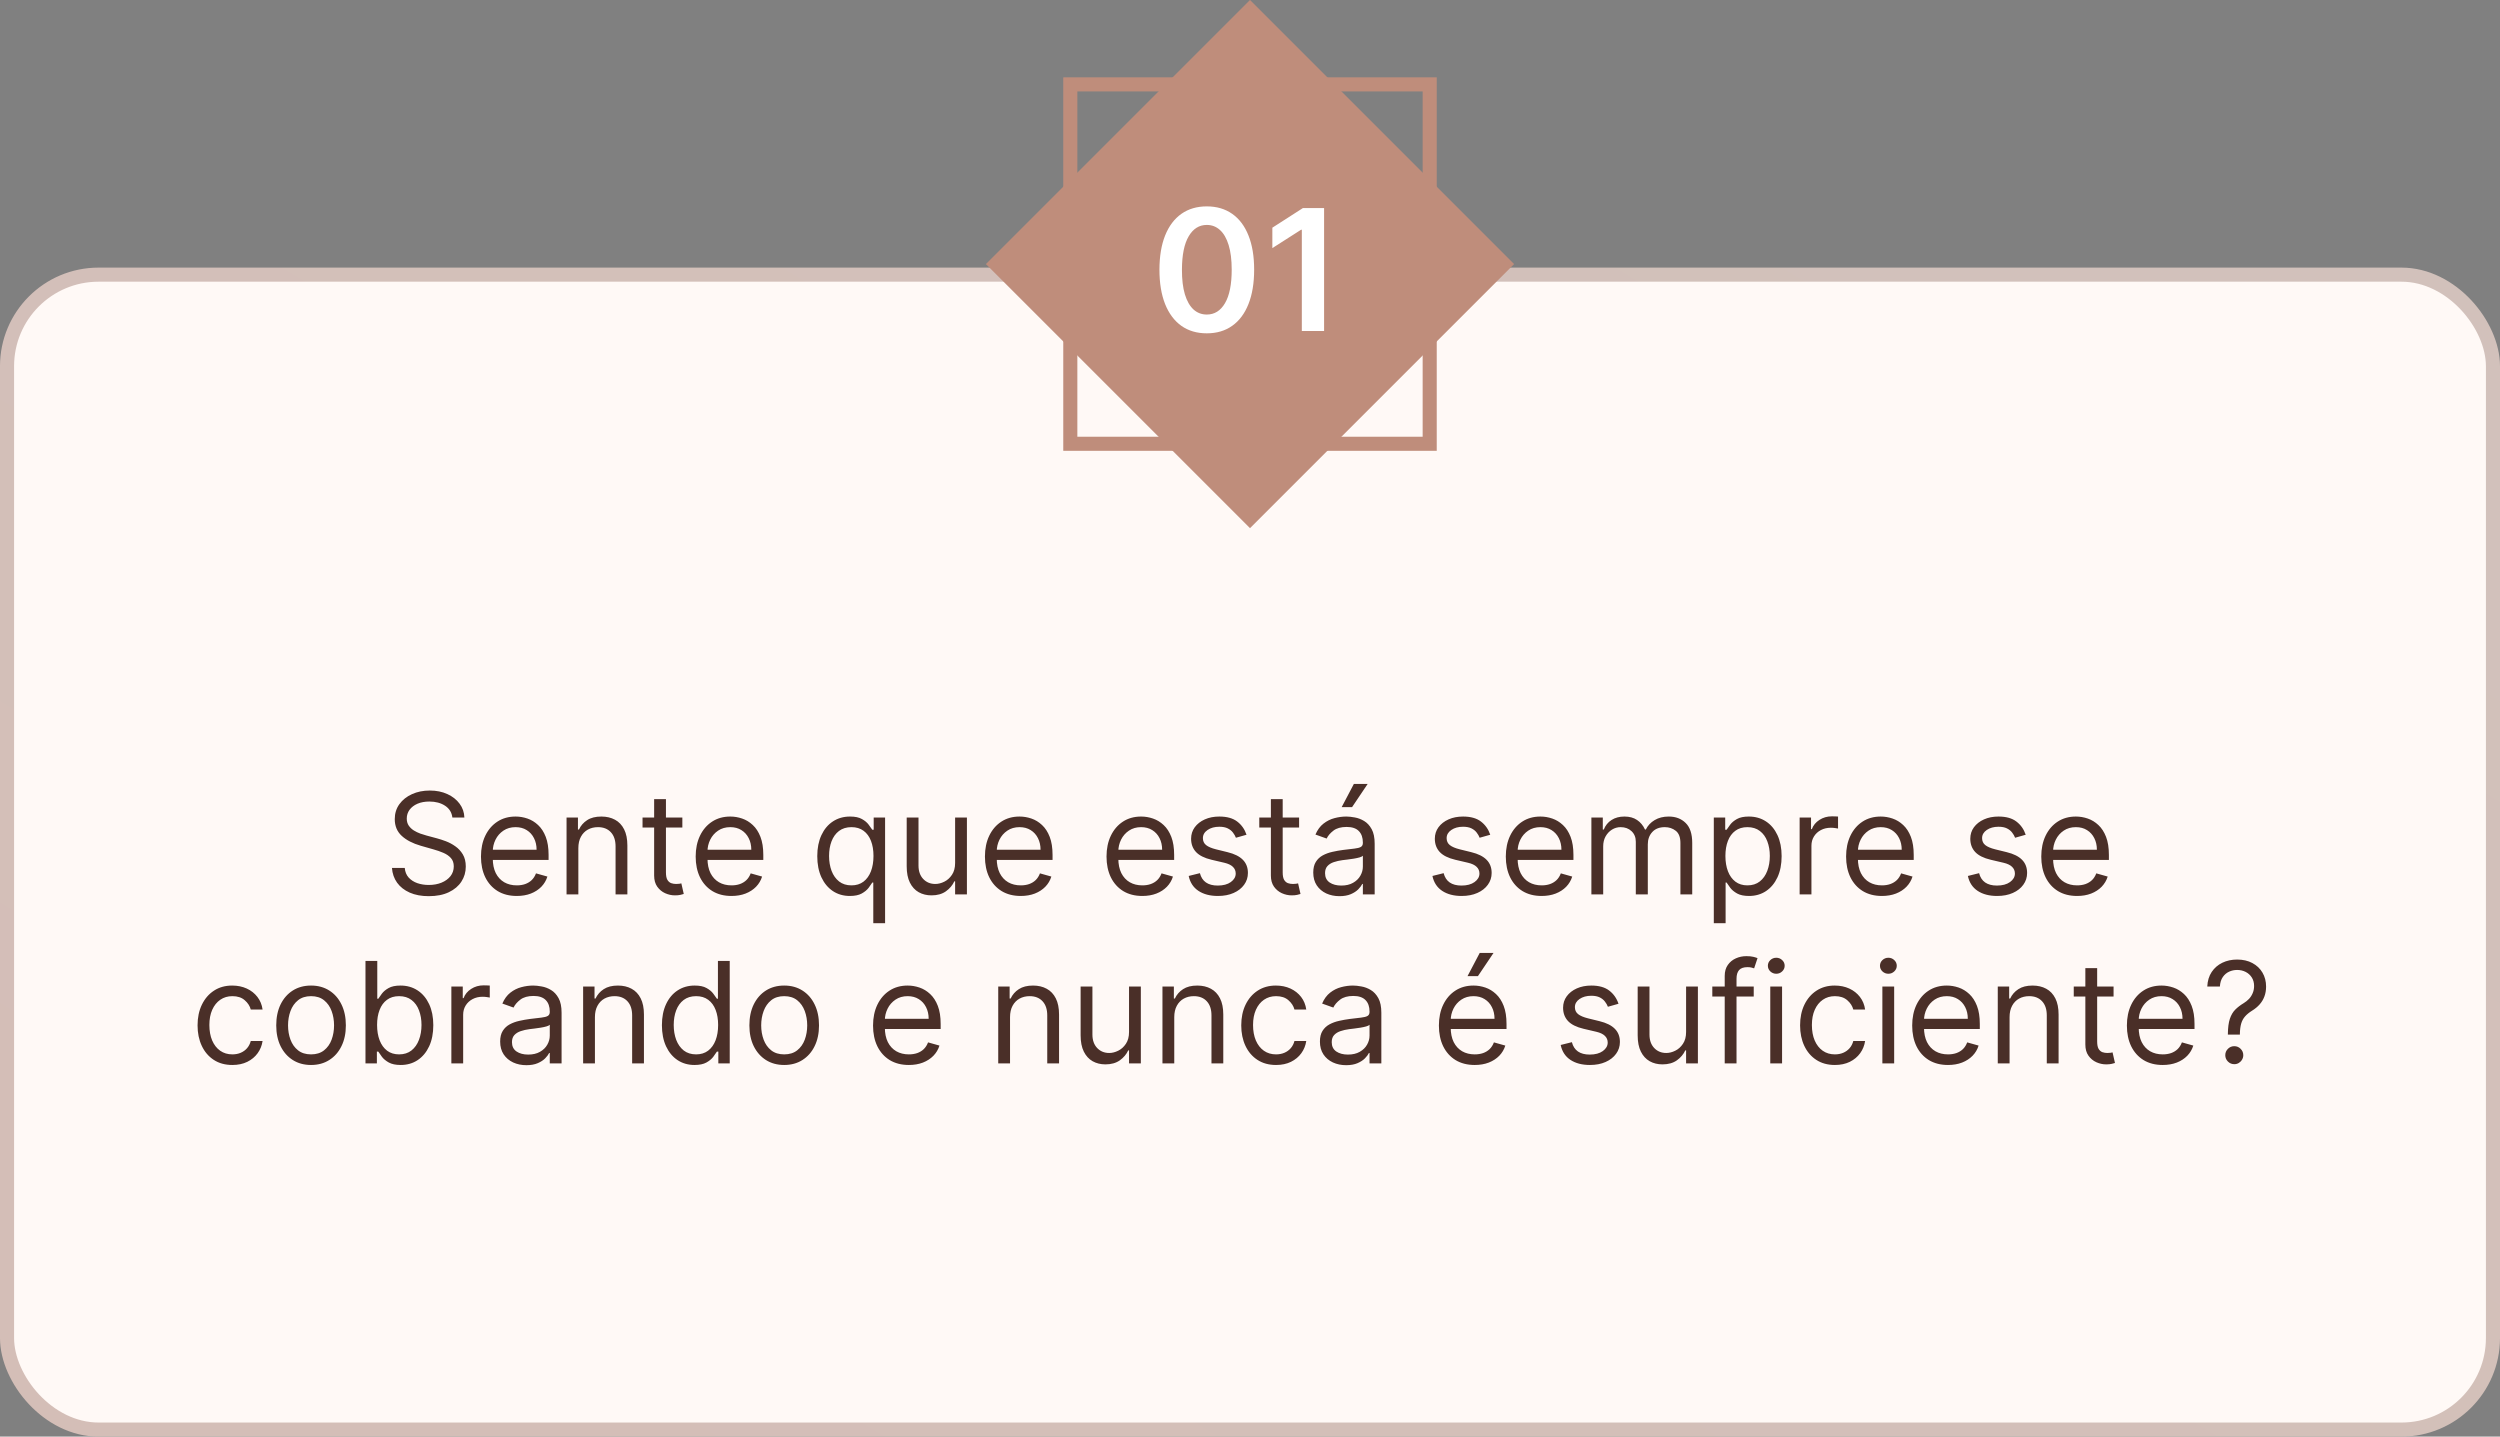 <svg xmlns="http://www.w3.org/2000/svg" width="355" height="204" viewBox="0 0 355 204" fill="none"><rect x="0" y="0" width="355" height="204" fill="#808080" stroke="none"/><g id="Item"><g id="Frame 7"><rect x="1" y="39" width="353" height="164" rx="13" fill="#FFF9F6"></rect><rect x="1" y="39" width="353" height="164" rx="13" stroke="url(#paint0_linear_9_113)" stroke-width="2"></rect><path id="Sente que est&#xC3;&#xA1; sempre se cobrando e nunca &#xC3;&#xA9; suficiente?" d="M64.237 116.091C64.152 115.371 63.806 114.812 63.2 114.415C62.594 114.017 61.851 113.818 60.97 113.818C60.326 113.818 59.763 113.922 59.28 114.131C58.802 114.339 58.428 114.625 58.158 114.99C57.893 115.355 57.76 115.769 57.76 116.233C57.76 116.621 57.852 116.955 58.037 117.234C58.227 117.509 58.468 117.739 58.761 117.923C59.055 118.103 59.363 118.252 59.685 118.371C60.007 118.484 60.303 118.577 60.573 118.648L62.05 119.045C62.429 119.145 62.85 119.282 63.314 119.457C63.783 119.633 64.23 119.872 64.656 120.175C65.087 120.473 65.442 120.857 65.722 121.325C66.001 121.794 66.141 122.369 66.141 123.051C66.141 123.837 65.935 124.547 65.523 125.182C65.116 125.816 64.519 126.321 63.733 126.695C62.952 127.069 62.002 127.256 60.885 127.256C59.843 127.256 58.941 127.088 58.179 126.751C57.422 126.415 56.825 125.946 56.389 125.345C55.959 124.744 55.715 124.045 55.658 123.25H57.476C57.523 123.799 57.708 124.254 58.03 124.614C58.357 124.969 58.769 125.234 59.266 125.409C59.768 125.58 60.307 125.665 60.885 125.665C61.557 125.665 62.161 125.556 62.696 125.338C63.231 125.116 63.655 124.808 63.968 124.415C64.28 124.017 64.436 123.553 64.436 123.023C64.436 122.54 64.301 122.147 64.031 121.844C63.761 121.541 63.406 121.295 62.966 121.105C62.526 120.916 62.05 120.75 61.538 120.608L59.749 120.097C58.612 119.77 57.713 119.304 57.05 118.697C56.387 118.091 56.056 117.298 56.056 116.318C56.056 115.504 56.276 114.794 56.716 114.188C57.161 113.577 57.758 113.103 58.506 112.767C59.259 112.426 60.099 112.256 61.027 112.256C61.965 112.256 62.798 112.424 63.527 112.76C64.256 113.091 64.834 113.546 65.26 114.124C65.691 114.701 65.918 115.357 65.942 116.091H64.237ZM73.383 127.227C72.332 127.227 71.425 126.995 70.663 126.531C69.906 126.062 69.321 125.409 68.909 124.571C68.502 123.728 68.298 122.748 68.298 121.631C68.298 120.513 68.502 119.528 68.909 118.676C69.321 117.819 69.894 117.152 70.628 116.673C71.366 116.19 72.228 115.949 73.213 115.949C73.781 115.949 74.342 116.044 74.896 116.233C75.45 116.422 75.954 116.73 76.409 117.156C76.864 117.578 77.226 118.136 77.496 118.832C77.765 119.528 77.9 120.385 77.9 121.403V122.114H69.491V120.665H76.196C76.196 120.049 76.073 119.5 75.826 119.017C75.585 118.534 75.239 118.153 74.79 117.874C74.344 117.594 73.819 117.455 73.213 117.455C72.545 117.455 71.968 117.62 71.48 117.952C70.997 118.278 70.625 118.705 70.365 119.23C70.105 119.756 69.974 120.319 69.974 120.92V121.886C69.974 122.71 70.116 123.409 70.4 123.982C70.689 124.55 71.089 124.983 71.601 125.281C72.112 125.575 72.706 125.722 73.383 125.722C73.824 125.722 74.221 125.66 74.576 125.537C74.936 125.409 75.246 125.22 75.507 124.969C75.767 124.713 75.969 124.396 76.111 124.017L77.73 124.472C77.559 125.021 77.273 125.504 76.871 125.92C76.468 126.332 75.971 126.654 75.379 126.886C74.787 127.114 74.122 127.227 73.383 127.227ZM82.126 120.438V127H80.45V116.091H82.069V117.795H82.212C82.467 117.241 82.855 116.796 83.376 116.46C83.897 116.119 84.569 115.949 85.393 115.949C86.132 115.949 86.778 116.1 87.332 116.403C87.886 116.702 88.317 117.156 88.625 117.767C88.933 118.373 89.087 119.14 89.087 120.068V127H87.41V120.182C87.41 119.325 87.188 118.657 86.743 118.179C86.298 117.696 85.687 117.455 84.91 117.455C84.375 117.455 83.897 117.571 83.476 117.803C83.059 118.035 82.73 118.373 82.489 118.818C82.247 119.263 82.126 119.803 82.126 120.438ZM96.894 116.091V117.511H91.24V116.091H96.894ZM92.888 113.477H94.564V123.875C94.564 124.348 94.633 124.704 94.77 124.94C94.912 125.172 95.092 125.329 95.31 125.409C95.532 125.485 95.767 125.523 96.013 125.523C96.198 125.523 96.349 125.513 96.468 125.494C96.586 125.471 96.681 125.452 96.752 125.438L97.093 126.943C96.979 126.986 96.82 127.028 96.617 127.071C96.413 127.118 96.155 127.142 95.843 127.142C95.369 127.142 94.905 127.04 94.451 126.837C94.001 126.633 93.627 126.323 93.328 125.906C93.035 125.49 92.888 124.964 92.888 124.33V113.477ZM103.872 127.227C102.82 127.227 101.914 126.995 101.151 126.531C100.394 126.062 99.809 125.409 99.397 124.571C98.99 123.728 98.786 122.748 98.786 121.631C98.786 120.513 98.99 119.528 99.397 118.676C99.809 117.819 100.382 117.152 101.116 116.673C101.855 116.19 102.716 115.949 103.701 115.949C104.269 115.949 104.83 116.044 105.384 116.233C105.938 116.422 106.443 116.73 106.897 117.156C107.352 117.578 107.714 118.136 107.984 118.832C108.254 119.528 108.389 120.385 108.389 121.403V122.114H99.98V120.665H106.684C106.684 120.049 106.561 119.5 106.315 119.017C106.073 118.534 105.728 118.153 105.278 117.874C104.833 117.594 104.307 117.455 103.701 117.455C103.034 117.455 102.456 117.62 101.968 117.952C101.485 118.278 101.114 118.705 100.853 119.23C100.593 119.756 100.463 120.319 100.463 120.92V121.886C100.463 122.71 100.605 123.409 100.889 123.982C101.177 124.55 101.578 124.983 102.089 125.281C102.6 125.575 103.195 125.722 103.872 125.722C104.312 125.722 104.71 125.66 105.065 125.537C105.425 125.409 105.735 125.22 105.995 124.969C106.256 124.713 106.457 124.396 106.599 124.017L108.218 124.472C108.048 125.021 107.761 125.504 107.359 125.92C106.956 126.332 106.459 126.654 105.867 126.886C105.276 127.114 104.61 127.227 103.872 127.227ZM124.007 131.091V125.324H123.865C123.741 125.523 123.566 125.774 123.339 126.077C123.112 126.375 122.787 126.643 122.366 126.879C121.945 127.111 121.383 127.227 120.683 127.227C119.774 127.227 118.971 126.998 118.275 126.538C117.579 126.074 117.035 125.421 116.642 124.578C116.249 123.731 116.052 122.729 116.052 121.574C116.052 120.428 116.249 119.434 116.642 118.591C117.035 117.748 117.581 117.097 118.282 116.638C118.983 116.179 119.793 115.949 120.711 115.949C121.421 115.949 121.982 116.067 122.394 116.304C122.811 116.536 123.128 116.801 123.346 117.099C123.569 117.393 123.741 117.634 123.865 117.824H124.063V116.091H125.683V131.091H124.007ZM120.91 125.722C121.582 125.722 122.151 125.546 122.615 125.196C123.079 124.841 123.431 124.351 123.673 123.726C123.914 123.096 124.035 122.369 124.035 121.545C124.035 120.731 123.917 120.018 123.68 119.408C123.443 118.792 123.093 118.314 122.629 117.973C122.165 117.627 121.592 117.455 120.91 117.455C120.2 117.455 119.608 117.637 119.134 118.001C118.666 118.361 118.313 118.851 118.076 119.472C117.844 120.087 117.728 120.778 117.728 121.545C117.728 122.322 117.847 123.027 118.083 123.662C118.325 124.292 118.68 124.794 119.149 125.168C119.622 125.537 120.209 125.722 120.91 125.722ZM135.626 122.54V116.091H137.302V127H135.626V125.153H135.512C135.257 125.707 134.859 126.179 134.319 126.567C133.779 126.95 133.097 127.142 132.274 127.142C131.592 127.142 130.986 126.993 130.455 126.695C129.925 126.392 129.508 125.937 129.205 125.331C128.902 124.72 128.751 123.951 128.751 123.023V116.091H130.427V122.909C130.427 123.705 130.65 124.339 131.095 124.812C131.544 125.286 132.117 125.523 132.813 125.523C133.23 125.523 133.654 125.416 134.085 125.203C134.52 124.99 134.885 124.663 135.178 124.223C135.477 123.783 135.626 123.222 135.626 122.54ZM144.946 127.227C143.895 127.227 142.988 126.995 142.226 126.531C141.468 126.062 140.883 125.409 140.471 124.571C140.064 123.728 139.861 122.748 139.861 121.631C139.861 120.513 140.064 119.528 140.471 118.676C140.883 117.819 141.456 117.152 142.19 116.673C142.929 116.19 143.791 115.949 144.775 115.949C145.344 115.949 145.905 116.044 146.459 116.233C147.013 116.422 147.517 116.73 147.971 117.156C148.426 117.578 148.788 118.136 149.058 118.832C149.328 119.528 149.463 120.385 149.463 121.403V122.114H141.054V120.665H147.758C147.758 120.049 147.635 119.5 147.389 119.017C147.148 118.534 146.802 118.153 146.352 117.874C145.907 117.594 145.381 117.455 144.775 117.455C144.108 117.455 143.53 117.62 143.042 117.952C142.559 118.278 142.188 118.705 141.927 119.23C141.667 119.756 141.537 120.319 141.537 120.92V121.886C141.537 122.71 141.679 123.409 141.963 123.982C142.252 124.55 142.652 124.983 143.163 125.281C143.675 125.575 144.269 125.722 144.946 125.722C145.386 125.722 145.784 125.66 146.139 125.537C146.499 125.409 146.809 125.22 147.069 124.969C147.33 124.713 147.531 124.396 147.673 124.017L149.292 124.472C149.122 125.021 148.836 125.504 148.433 125.92C148.031 126.332 147.533 126.654 146.942 126.886C146.35 127.114 145.684 127.227 144.946 127.227ZM162.211 127.227C161.16 127.227 160.254 126.995 159.491 126.531C158.734 126.062 158.149 125.409 157.737 124.571C157.33 123.728 157.126 122.748 157.126 121.631C157.126 120.513 157.33 119.528 157.737 118.676C158.149 117.819 158.722 117.152 159.456 116.673C160.194 116.19 161.056 115.949 162.041 115.949C162.609 115.949 163.17 116.044 163.724 116.233C164.278 116.422 164.782 116.73 165.237 117.156C165.692 117.578 166.054 118.136 166.324 118.832C166.594 119.528 166.729 120.385 166.729 121.403V122.114H158.319V120.665H165.024C165.024 120.049 164.901 119.5 164.655 119.017C164.413 118.534 164.068 118.153 163.618 117.874C163.173 117.594 162.647 117.455 162.041 117.455C161.373 117.455 160.796 117.62 160.308 117.952C159.825 118.278 159.453 118.705 159.193 119.23C158.933 119.756 158.802 120.319 158.802 120.92V121.886C158.802 122.71 158.944 123.409 159.229 123.982C159.517 124.55 159.917 124.983 160.429 125.281C160.94 125.575 161.534 125.722 162.211 125.722C162.652 125.722 163.05 125.66 163.405 125.537C163.765 125.409 164.075 125.22 164.335 124.969C164.595 124.713 164.797 124.396 164.939 124.017L166.558 124.472C166.388 125.021 166.101 125.504 165.699 125.92C165.296 126.332 164.799 126.654 164.207 126.886C163.615 127.114 162.95 127.227 162.211 127.227ZM177.006 118.534L175.5 118.96C175.405 118.709 175.265 118.465 175.081 118.229C174.901 117.987 174.655 117.788 174.342 117.632C174.03 117.476 173.63 117.398 173.142 117.398C172.474 117.398 171.918 117.552 171.473 117.859C171.032 118.162 170.812 118.548 170.812 119.017C170.812 119.434 170.964 119.763 171.267 120.004C171.57 120.246 172.043 120.447 172.687 120.608L174.307 121.006C175.282 121.242 176.009 121.605 176.487 122.092C176.965 122.575 177.204 123.198 177.204 123.96C177.204 124.585 177.024 125.144 176.665 125.636C176.309 126.129 175.812 126.517 175.173 126.801C174.534 127.085 173.791 127.227 172.943 127.227C171.83 127.227 170.909 126.986 170.18 126.503C169.451 126.02 168.989 125.314 168.795 124.386L170.386 123.989C170.538 124.576 170.824 125.016 171.246 125.31C171.672 125.603 172.228 125.75 172.915 125.75C173.696 125.75 174.316 125.584 174.775 125.253C175.239 124.917 175.471 124.514 175.471 124.045C175.471 123.667 175.339 123.349 175.074 123.094C174.809 122.833 174.401 122.639 173.852 122.511L172.034 122.085C171.035 121.848 170.301 121.482 169.832 120.984C169.368 120.482 169.136 119.855 169.136 119.102C169.136 118.487 169.309 117.942 169.655 117.469C170.005 116.995 170.481 116.624 171.082 116.354C171.688 116.084 172.375 115.949 173.142 115.949C174.221 115.949 175.069 116.186 175.684 116.659C176.305 117.133 176.745 117.758 177.006 118.534ZM184.472 116.091V117.511H178.818V116.091H184.472ZM180.466 113.477H182.142V123.875C182.142 124.348 182.211 124.704 182.348 124.94C182.49 125.172 182.67 125.329 182.888 125.409C183.11 125.485 183.345 125.523 183.591 125.523C183.776 125.523 183.927 125.513 184.046 125.494C184.164 125.471 184.259 125.452 184.33 125.438L184.671 126.943C184.557 126.986 184.398 127.028 184.195 127.071C183.991 127.118 183.733 127.142 183.421 127.142C182.947 127.142 182.483 127.04 182.029 126.837C181.579 126.633 181.205 126.323 180.906 125.906C180.613 125.49 180.466 124.964 180.466 124.33V113.477ZM190.203 127.256C189.512 127.256 188.885 127.125 188.321 126.865C187.758 126.6 187.31 126.219 186.979 125.722C186.647 125.22 186.482 124.614 186.482 123.903C186.482 123.278 186.605 122.772 186.851 122.384C187.097 121.991 187.426 121.683 187.838 121.46C188.25 121.238 188.705 121.072 189.202 120.963C189.704 120.849 190.208 120.759 190.715 120.693C191.378 120.608 191.915 120.544 192.327 120.501C192.744 120.454 193.047 120.376 193.236 120.267C193.43 120.158 193.527 119.969 193.527 119.699V119.642C193.527 118.941 193.335 118.397 192.952 118.009C192.573 117.62 191.998 117.426 191.226 117.426C190.426 117.426 189.798 117.601 189.344 117.952C188.889 118.302 188.57 118.676 188.385 119.074L186.794 118.506C187.078 117.843 187.457 117.327 187.931 116.957C188.409 116.583 188.93 116.323 189.493 116.176C190.061 116.025 190.62 115.949 191.169 115.949C191.52 115.949 191.922 115.991 192.377 116.077C192.836 116.157 193.279 116.325 193.705 116.581C194.136 116.837 194.493 117.223 194.777 117.739C195.061 118.255 195.203 118.946 195.203 119.812V127H193.527V125.523H193.442C193.328 125.759 193.139 126.013 192.874 126.283C192.609 126.553 192.256 126.782 191.816 126.972C191.375 127.161 190.838 127.256 190.203 127.256ZM190.459 125.75C191.122 125.75 191.681 125.62 192.135 125.359C192.594 125.099 192.94 124.763 193.172 124.351C193.409 123.939 193.527 123.506 193.527 123.051V121.517C193.456 121.602 193.3 121.68 193.058 121.751C192.822 121.818 192.547 121.877 192.235 121.929C191.927 121.976 191.626 122.019 191.333 122.057C191.044 122.09 190.809 122.118 190.629 122.142C190.194 122.199 189.787 122.291 189.408 122.419C189.034 122.542 188.731 122.729 188.499 122.98C188.271 123.226 188.158 123.562 188.158 123.989C188.158 124.571 188.373 125.011 188.804 125.31C189.24 125.603 189.791 125.75 190.459 125.75ZM190.516 114.614L192.249 111.318H194.209L191.993 114.614H190.516ZM211.615 118.534L210.109 118.96C210.015 118.709 209.875 118.465 209.69 118.229C209.51 117.987 209.264 117.788 208.952 117.632C208.639 117.476 208.239 117.398 207.751 117.398C207.084 117.398 206.527 117.552 206.082 117.859C205.642 118.162 205.422 118.548 205.422 119.017C205.422 119.434 205.573 119.763 205.876 120.004C206.179 120.246 206.653 120.447 207.297 120.608L208.916 121.006C209.891 121.242 210.618 121.605 211.096 122.092C211.575 122.575 211.814 123.198 211.814 123.96C211.814 124.585 211.634 125.144 211.274 125.636C210.919 126.129 210.422 126.517 209.782 126.801C209.143 127.085 208.4 127.227 207.552 127.227C206.44 127.227 205.519 126.986 204.79 126.503C204.06 126.02 203.599 125.314 203.405 124.386L204.996 123.989C205.147 124.576 205.434 125.016 205.855 125.31C206.281 125.603 206.837 125.75 207.524 125.75C208.305 125.75 208.925 125.584 209.385 125.253C209.849 124.917 210.081 124.514 210.081 124.045C210.081 123.667 209.948 123.349 209.683 123.094C209.418 122.833 209.011 122.639 208.461 122.511L206.643 122.085C205.644 121.848 204.91 121.482 204.442 120.984C203.978 120.482 203.746 119.855 203.746 119.102C203.746 118.487 203.918 117.942 204.264 117.469C204.614 116.995 205.09 116.624 205.692 116.354C206.298 116.084 206.984 115.949 207.751 115.949C208.831 115.949 209.678 116.186 210.294 116.659C210.914 117.133 211.354 117.758 211.615 118.534ZM218.911 127.227C217.86 127.227 216.953 126.995 216.191 126.531C215.433 126.062 214.848 125.409 214.436 124.571C214.029 123.728 213.825 122.748 213.825 121.631C213.825 120.513 214.029 119.528 214.436 118.676C214.848 117.819 215.421 117.152 216.155 116.673C216.894 116.19 217.755 115.949 218.74 115.949C219.308 115.949 219.869 116.044 220.423 116.233C220.977 116.422 221.482 116.73 221.936 117.156C222.391 117.578 222.753 118.136 223.023 118.832C223.293 119.528 223.428 120.385 223.428 121.403V122.114H215.019V120.665H221.723C221.723 120.049 221.6 119.5 221.354 119.017C221.112 118.534 220.767 118.153 220.317 117.874C219.872 117.594 219.346 117.455 218.74 117.455C218.073 117.455 217.495 117.62 217.007 117.952C216.524 118.278 216.153 118.705 215.892 119.23C215.632 119.756 215.502 120.319 215.502 120.92V121.886C215.502 122.71 215.644 123.409 215.928 123.982C216.217 124.55 216.617 124.983 217.128 125.281C217.639 125.575 218.234 125.722 218.911 125.722C219.351 125.722 219.749 125.66 220.104 125.537C220.464 125.409 220.774 125.22 221.034 124.969C221.295 124.713 221.496 124.396 221.638 124.017L223.257 124.472C223.087 125.021 222.8 125.504 222.398 125.92C221.995 126.332 221.498 126.654 220.906 126.886C220.315 127.114 219.649 127.227 218.911 127.227ZM225.977 127V116.091H227.597V117.795H227.739C227.966 117.213 228.333 116.761 228.84 116.439C229.346 116.112 229.955 115.949 230.665 115.949C231.385 115.949 231.984 116.112 232.462 116.439C232.945 116.761 233.321 117.213 233.591 117.795H233.705C233.984 117.232 234.403 116.785 234.962 116.453C235.521 116.117 236.191 115.949 236.972 115.949C237.947 115.949 238.745 116.254 239.365 116.865C239.986 117.471 240.296 118.416 240.296 119.699V127H238.619V119.699C238.619 118.894 238.399 118.319 237.959 117.973C237.519 117.627 237 117.455 236.404 117.455C235.637 117.455 235.042 117.687 234.621 118.151C234.2 118.61 233.989 119.192 233.989 119.898V127H232.284V119.528C232.284 118.908 232.083 118.409 231.681 118.03C231.278 117.646 230.76 117.455 230.125 117.455C229.69 117.455 229.282 117.571 228.904 117.803C228.53 118.035 228.227 118.357 227.994 118.768C227.767 119.176 227.654 119.647 227.654 120.182V127H225.977ZM243.36 131.091V116.091H244.98V117.824H245.178C245.302 117.634 245.472 117.393 245.69 117.099C245.912 116.801 246.23 116.536 246.642 116.304C247.058 116.067 247.622 115.949 248.332 115.949C249.25 115.949 250.06 116.179 250.761 116.638C251.462 117.097 252.008 117.748 252.401 118.591C252.794 119.434 252.991 120.428 252.991 121.574C252.991 122.729 252.794 123.731 252.401 124.578C252.008 125.421 251.464 126.074 250.768 126.538C250.072 126.998 249.269 127.227 248.36 127.227C247.66 127.227 247.098 127.111 246.677 126.879C246.256 126.643 245.931 126.375 245.704 126.077C245.477 125.774 245.302 125.523 245.178 125.324H245.036V131.091H243.36ZM245.008 121.545C245.008 122.369 245.129 123.096 245.37 123.726C245.612 124.351 245.964 124.841 246.428 125.196C246.892 125.546 247.461 125.722 248.133 125.722C248.834 125.722 249.419 125.537 249.887 125.168C250.361 124.794 250.716 124.292 250.953 123.662C251.194 123.027 251.315 122.322 251.315 121.545C251.315 120.778 251.196 120.087 250.96 119.472C250.728 118.851 250.375 118.361 249.901 118.001C249.433 117.637 248.843 117.455 248.133 117.455C247.451 117.455 246.878 117.627 246.414 117.973C245.95 118.314 245.6 118.792 245.363 119.408C245.126 120.018 245.008 120.731 245.008 121.545ZM255.548 127V116.091H257.167V117.739H257.281C257.48 117.199 257.839 116.761 258.36 116.425C258.881 116.089 259.468 115.92 260.122 115.92C260.245 115.92 260.399 115.923 260.583 115.928C260.768 115.932 260.908 115.939 261.002 115.949V117.653C260.945 117.639 260.815 117.618 260.612 117.589C260.413 117.556 260.202 117.54 259.98 117.54C259.449 117.54 258.976 117.651 258.559 117.874C258.147 118.091 257.82 118.394 257.579 118.783C257.342 119.166 257.224 119.604 257.224 120.097V127H255.548ZM267.231 127.227C266.18 127.227 265.273 126.995 264.511 126.531C263.753 126.062 263.169 125.409 262.757 124.571C262.349 123.728 262.146 122.748 262.146 121.631C262.146 120.513 262.349 119.528 262.757 118.676C263.169 117.819 263.741 117.152 264.475 116.673C265.214 116.19 266.076 115.949 267.061 115.949C267.629 115.949 268.19 116.044 268.744 116.233C269.298 116.422 269.802 116.73 270.257 117.156C270.711 117.578 271.073 118.136 271.343 118.832C271.613 119.528 271.748 120.385 271.748 121.403V122.114H263.339V120.665H270.044C270.044 120.049 269.92 119.5 269.674 119.017C269.433 118.534 269.087 118.153 268.637 117.874C268.192 117.594 267.667 117.455 267.061 117.455C266.393 117.455 265.815 117.62 265.328 117.952C264.845 118.278 264.473 118.705 264.213 119.23C263.952 119.756 263.822 120.319 263.822 120.92V121.886C263.822 122.71 263.964 123.409 264.248 123.982C264.537 124.55 264.937 124.983 265.448 125.281C265.96 125.575 266.554 125.722 267.231 125.722C267.671 125.722 268.069 125.66 268.424 125.537C268.784 125.409 269.094 125.22 269.355 124.969C269.615 124.713 269.816 124.396 269.958 124.017L271.578 124.472C271.407 125.021 271.121 125.504 270.718 125.92C270.316 126.332 269.819 126.654 269.227 126.886C268.635 127.114 267.97 127.227 267.231 127.227ZM287.65 118.534L286.144 118.96C286.05 118.709 285.91 118.465 285.725 118.229C285.545 117.987 285.299 117.788 284.987 117.632C284.674 117.476 284.274 117.398 283.786 117.398C283.119 117.398 282.562 117.552 282.117 117.859C281.677 118.162 281.457 118.548 281.457 119.017C281.457 119.434 281.608 119.763 281.911 120.004C282.214 120.246 282.688 120.447 283.332 120.608L284.951 121.006C285.927 121.242 286.653 121.605 287.132 122.092C287.61 122.575 287.849 123.198 287.849 123.96C287.849 124.585 287.669 125.144 287.309 125.636C286.954 126.129 286.457 126.517 285.818 126.801C285.178 127.085 284.435 127.227 283.588 127.227C282.475 127.227 281.554 126.986 280.825 126.503C280.096 126.02 279.634 125.314 279.44 124.386L281.031 123.989C281.182 124.576 281.469 125.016 281.89 125.31C282.316 125.603 282.873 125.75 283.559 125.75C284.34 125.75 284.961 125.584 285.42 125.253C285.884 124.917 286.116 124.514 286.116 124.045C286.116 123.667 285.983 123.349 285.718 123.094C285.453 122.833 285.046 122.639 284.497 122.511L282.678 122.085C281.679 121.848 280.945 121.482 280.477 120.984C280.013 120.482 279.781 119.855 279.781 119.102C279.781 118.487 279.954 117.942 280.299 117.469C280.65 116.995 281.125 116.624 281.727 116.354C282.333 116.084 283.019 115.949 283.786 115.949C284.866 115.949 285.713 116.186 286.329 116.659C286.949 117.133 287.39 117.758 287.65 118.534ZM294.946 127.227C293.895 127.227 292.988 126.995 292.226 126.531C291.468 126.062 290.883 125.409 290.471 124.571C290.064 123.728 289.861 122.748 289.861 121.631C289.861 120.513 290.064 119.528 290.471 118.676C290.883 117.819 291.456 117.152 292.19 116.673C292.929 116.19 293.791 115.949 294.775 115.949C295.344 115.949 295.905 116.044 296.459 116.233C297.013 116.422 297.517 116.73 297.971 117.156C298.426 117.578 298.788 118.136 299.058 118.832C299.328 119.528 299.463 120.385 299.463 121.403V122.114H291.054V120.665H297.758C297.758 120.049 297.635 119.5 297.389 119.017C297.148 118.534 296.802 118.153 296.352 117.874C295.907 117.594 295.381 117.455 294.775 117.455C294.108 117.455 293.53 117.62 293.042 117.952C292.559 118.278 292.188 118.705 291.927 119.23C291.667 119.756 291.537 120.319 291.537 120.92V121.886C291.537 122.71 291.679 123.409 291.963 123.982C292.252 124.55 292.652 124.983 293.163 125.281C293.675 125.575 294.269 125.722 294.946 125.722C295.386 125.722 295.784 125.66 296.139 125.537C296.499 125.409 296.809 125.22 297.069 124.969C297.33 124.713 297.531 124.396 297.673 124.017L299.292 124.472C299.122 125.021 298.836 125.504 298.433 125.92C298.031 126.332 297.533 126.654 296.942 126.886C296.35 127.114 295.684 127.227 294.946 127.227ZM32.997 151.227C31.974 151.227 31.094 150.986 30.355 150.503C29.616 150.02 29.048 149.355 28.651 148.507C28.253 147.66 28.054 146.691 28.054 145.602C28.054 144.494 28.258 143.517 28.665 142.669C29.077 141.817 29.65 141.152 30.384 140.673C31.122 140.19 31.984 139.949 32.969 139.949C33.736 139.949 34.427 140.091 35.043 140.375C35.658 140.659 36.162 141.057 36.555 141.568C36.948 142.08 37.192 142.676 37.287 143.358H35.611C35.483 142.861 35.199 142.42 34.758 142.037C34.323 141.649 33.736 141.455 32.997 141.455C32.344 141.455 31.771 141.625 31.278 141.966C30.791 142.302 30.41 142.778 30.135 143.393C29.865 144.004 29.73 144.722 29.73 145.545C29.73 146.388 29.863 147.122 30.128 147.747C30.398 148.372 30.776 148.857 31.264 149.203C31.757 149.549 32.334 149.722 32.997 149.722C33.433 149.722 33.828 149.646 34.183 149.494C34.538 149.343 34.839 149.125 35.085 148.841C35.331 148.557 35.507 148.216 35.611 147.818H37.287C37.192 148.462 36.958 149.042 36.584 149.558C36.215 150.07 35.724 150.477 35.114 150.78C34.508 151.078 33.802 151.227 32.997 151.227ZM44.169 151.227C43.184 151.227 42.32 150.993 41.577 150.524C40.838 150.055 40.26 149.4 39.844 148.557C39.432 147.714 39.226 146.729 39.226 145.602C39.226 144.466 39.432 143.474 39.844 142.626C40.26 141.779 40.838 141.121 41.577 140.652C42.32 140.183 43.184 139.949 44.169 139.949C45.154 139.949 46.016 140.183 46.754 140.652C47.498 141.121 48.075 141.779 48.487 142.626C48.904 143.474 49.112 144.466 49.112 145.602C49.112 146.729 48.904 147.714 48.487 148.557C48.075 149.4 47.498 150.055 46.754 150.524C46.016 150.993 45.154 151.227 44.169 151.227ZM44.169 149.722C44.917 149.722 45.533 149.53 46.016 149.146C46.499 148.763 46.856 148.259 47.088 147.634C47.32 147.009 47.436 146.331 47.436 145.602C47.436 144.873 47.32 144.194 47.088 143.564C46.856 142.934 46.499 142.425 46.016 142.037C45.533 141.649 44.917 141.455 44.169 141.455C43.421 141.455 42.805 141.649 42.322 142.037C41.84 142.425 41.482 142.934 41.25 143.564C41.018 144.194 40.902 144.873 40.902 145.602C40.902 146.331 41.018 147.009 41.25 147.634C41.482 148.259 41.84 148.763 42.322 149.146C42.805 149.53 43.421 149.722 44.169 149.722ZM51.898 151V136.455H53.574V141.824H53.716C53.839 141.634 54.01 141.393 54.228 141.099C54.45 140.801 54.767 140.536 55.179 140.304C55.596 140.067 56.159 139.949 56.87 139.949C57.788 139.949 58.598 140.179 59.299 140.638C59.999 141.097 60.546 141.748 60.939 142.591C61.332 143.434 61.529 144.428 61.529 145.574C61.529 146.729 61.332 147.731 60.939 148.578C60.546 149.421 60.002 150.074 59.306 150.538C58.61 150.998 57.807 151.227 56.898 151.227C56.197 151.227 55.636 151.111 55.215 150.879C54.793 150.643 54.469 150.375 54.242 150.077C54.015 149.774 53.839 149.523 53.716 149.324H53.517V151H51.898ZM53.546 145.545C53.546 146.369 53.666 147.096 53.908 147.726C54.15 148.351 54.502 148.841 54.966 149.196C55.43 149.546 55.998 149.722 56.671 149.722C57.372 149.722 57.956 149.537 58.425 149.168C58.899 148.794 59.254 148.292 59.49 147.662C59.732 147.027 59.853 146.322 59.853 145.545C59.853 144.778 59.734 144.087 59.498 143.472C59.266 142.851 58.913 142.361 58.439 142.001C57.971 141.637 57.381 141.455 56.671 141.455C55.989 141.455 55.416 141.627 54.952 141.973C54.488 142.314 54.138 142.792 53.901 143.408C53.664 144.018 53.546 144.731 53.546 145.545ZM64.093 151V140.091H65.712V141.739H65.826C66.025 141.199 66.384 140.761 66.905 140.425C67.426 140.089 68.013 139.92 68.666 139.92C68.79 139.92 68.944 139.923 69.128 139.928C69.313 139.932 69.453 139.939 69.547 139.949V141.653C69.49 141.639 69.36 141.618 69.157 141.589C68.958 141.556 68.747 141.54 68.525 141.54C67.994 141.54 67.521 141.651 67.104 141.874C66.692 142.091 66.365 142.394 66.124 142.783C65.887 143.166 65.769 143.604 65.769 144.097V151H64.093ZM74.744 151.256C74.053 151.256 73.426 151.125 72.862 150.865C72.299 150.6 71.851 150.219 71.52 149.722C71.188 149.22 71.023 148.614 71.023 147.903C71.023 147.278 71.146 146.772 71.392 146.384C71.638 145.991 71.967 145.683 72.379 145.46C72.791 145.238 73.246 145.072 73.743 144.963C74.245 144.849 74.749 144.759 75.256 144.693C75.919 144.608 76.456 144.544 76.868 144.501C77.285 144.454 77.588 144.376 77.777 144.267C77.971 144.158 78.068 143.969 78.068 143.699V143.642C78.068 142.941 77.876 142.397 77.493 142.009C77.114 141.62 76.539 141.426 75.767 141.426C74.967 141.426 74.34 141.601 73.885 141.952C73.43 142.302 73.111 142.676 72.926 143.074L71.335 142.506C71.619 141.843 71.998 141.327 72.472 140.957C72.95 140.583 73.471 140.323 74.034 140.176C74.602 140.025 75.161 139.949 75.71 139.949C76.061 139.949 76.463 139.991 76.918 140.077C77.377 140.157 77.82 140.325 78.246 140.581C78.677 140.837 79.034 141.223 79.318 141.739C79.602 142.255 79.744 142.946 79.744 143.812V151H78.068V149.523H77.983C77.869 149.759 77.68 150.013 77.415 150.283C77.15 150.553 76.797 150.782 76.356 150.972C75.916 151.161 75.379 151.256 74.744 151.256ZM75 149.75C75.663 149.75 76.222 149.62 76.676 149.359C77.135 149.099 77.481 148.763 77.713 148.351C77.95 147.939 78.068 147.506 78.068 147.051V145.517C77.997 145.602 77.841 145.68 77.599 145.751C77.363 145.818 77.088 145.877 76.776 145.929C76.468 145.976 76.167 146.019 75.874 146.057C75.585 146.09 75.35 146.118 75.171 146.142C74.735 146.199 74.328 146.291 73.949 146.419C73.575 146.542 73.272 146.729 73.04 146.98C72.812 147.226 72.699 147.562 72.699 147.989C72.699 148.571 72.914 149.011 73.345 149.31C73.781 149.603 74.332 149.75 75 149.75ZM84.48 144.438V151H82.804V140.091H84.423V141.795H84.565C84.821 141.241 85.209 140.796 85.73 140.46C86.251 140.119 86.923 139.949 87.747 139.949C88.485 139.949 89.132 140.1 89.686 140.403C90.24 140.702 90.671 141.156 90.978 141.767C91.286 142.373 91.44 143.14 91.44 144.068V151H89.764V144.182C89.764 143.325 89.541 142.657 89.096 142.179C88.651 141.696 88.04 141.455 87.264 141.455C86.729 141.455 86.251 141.571 85.829 141.803C85.412 142.035 85.084 142.373 84.842 142.818C84.6 143.263 84.48 143.803 84.48 144.438ZM98.622 151.227C97.713 151.227 96.91 150.998 96.215 150.538C95.519 150.074 94.974 149.421 94.581 148.578C94.188 147.731 93.992 146.729 93.992 145.574C93.992 144.428 94.188 143.434 94.581 142.591C94.974 141.748 95.521 141.097 96.222 140.638C96.922 140.179 97.732 139.949 98.651 139.949C99.361 139.949 99.922 140.067 100.334 140.304C100.75 140.536 101.068 140.801 101.286 141.099C101.508 141.393 101.681 141.634 101.804 141.824H101.946V136.455H103.622V151H102.003V149.324H101.804C101.681 149.523 101.506 149.774 101.278 150.077C101.051 150.375 100.727 150.643 100.305 150.879C99.884 151.111 99.323 151.227 98.622 151.227ZM98.849 149.722C99.522 149.722 100.09 149.546 100.554 149.196C101.018 148.841 101.371 148.351 101.612 147.726C101.854 147.096 101.974 146.369 101.974 145.545C101.974 144.731 101.856 144.018 101.619 143.408C101.383 142.792 101.032 142.314 100.568 141.973C100.104 141.627 99.531 141.455 98.849 141.455C98.139 141.455 97.547 141.637 97.074 142.001C96.605 142.361 96.252 142.851 96.016 143.472C95.784 144.087 95.668 144.778 95.668 145.545C95.668 146.322 95.786 147.027 96.023 147.662C96.264 148.292 96.619 148.794 97.088 149.168C97.562 149.537 98.149 149.722 98.849 149.722ZM111.357 151.227C110.372 151.227 109.508 150.993 108.764 150.524C108.026 150.055 107.448 149.4 107.031 148.557C106.619 147.714 106.413 146.729 106.413 145.602C106.413 144.466 106.619 143.474 107.031 142.626C107.448 141.779 108.026 141.121 108.764 140.652C109.508 140.183 110.372 139.949 111.357 139.949C112.341 139.949 113.203 140.183 113.942 140.652C114.685 141.121 115.263 141.779 115.675 142.626C116.091 143.474 116.3 144.466 116.3 145.602C116.3 146.729 116.091 147.714 115.675 148.557C115.263 149.4 114.685 150.055 113.942 150.524C113.203 150.993 112.341 151.227 111.357 151.227ZM111.357 149.722C112.105 149.722 112.72 149.53 113.203 149.146C113.686 148.763 114.044 148.259 114.276 147.634C114.508 147.009 114.624 146.331 114.624 145.602C114.624 144.873 114.508 144.194 114.276 143.564C114.044 142.934 113.686 142.425 113.203 142.037C112.72 141.649 112.105 141.455 111.357 141.455C110.608 141.455 109.993 141.649 109.51 142.037C109.027 142.425 108.67 142.934 108.438 143.564C108.205 144.194 108.089 144.873 108.089 145.602C108.089 146.331 108.205 147.009 108.438 147.634C108.67 148.259 109.027 148.763 109.51 149.146C109.993 149.53 110.608 149.722 111.357 149.722ZM129.057 151.227C128.006 151.227 127.099 150.995 126.337 150.531C125.579 150.062 124.995 149.409 124.583 148.571C124.176 147.728 123.972 146.748 123.972 145.631C123.972 144.513 124.176 143.528 124.583 142.676C124.995 141.819 125.568 141.152 126.301 140.673C127.04 140.19 127.902 139.949 128.887 139.949C129.455 139.949 130.016 140.044 130.57 140.233C131.124 140.422 131.628 140.73 132.083 141.156C132.537 141.578 132.9 142.136 133.169 142.832C133.439 143.528 133.574 144.385 133.574 145.403V146.114H125.165V144.665H131.87C131.87 144.049 131.747 143.5 131.5 143.017C131.259 142.534 130.913 142.153 130.463 141.874C130.018 141.594 129.493 141.455 128.887 141.455C128.219 141.455 127.641 141.62 127.154 141.952C126.671 142.278 126.299 142.705 126.039 143.23C125.778 143.756 125.648 144.319 125.648 144.92V145.886C125.648 146.71 125.79 147.409 126.074 147.982C126.363 148.55 126.763 148.983 127.275 149.281C127.786 149.575 128.38 149.722 129.057 149.722C129.498 149.722 129.895 149.66 130.25 149.537C130.61 149.409 130.92 149.22 131.181 148.969C131.441 148.713 131.642 148.396 131.784 148.017L133.404 148.472C133.233 149.021 132.947 149.504 132.544 149.92C132.142 150.332 131.645 150.654 131.053 150.886C130.461 151.114 129.796 151.227 129.057 151.227ZM143.425 144.438V151H141.749V140.091H143.368V141.795H143.51C143.766 141.241 144.154 140.796 144.675 140.46C145.196 140.119 145.868 139.949 146.692 139.949C147.431 139.949 148.077 140.1 148.631 140.403C149.185 140.702 149.616 141.156 149.924 141.767C150.231 142.373 150.385 143.14 150.385 144.068V151H148.709V144.182C148.709 143.325 148.487 142.657 148.042 142.179C147.596 141.696 146.986 141.455 146.209 141.455C145.674 141.455 145.196 141.571 144.775 141.803C144.358 142.035 144.029 142.373 143.787 142.818C143.546 143.263 143.425 143.803 143.425 144.438ZM160.323 146.54V140.091H161.999V151H160.323V149.153H160.21C159.954 149.707 159.556 150.179 159.016 150.567C158.477 150.95 157.795 151.142 156.971 151.142C156.289 151.142 155.683 150.993 155.153 150.695C154.622 150.392 154.206 149.937 153.903 149.331C153.6 148.72 153.448 147.951 153.448 147.023V140.091H155.124V146.909C155.124 147.705 155.347 148.339 155.792 148.812C156.242 149.286 156.815 149.523 157.511 149.523C157.927 149.523 158.351 149.416 158.782 149.203C159.218 148.99 159.582 148.663 159.876 148.223C160.174 147.783 160.323 147.222 160.323 146.54ZM166.745 144.438V151H165.069V140.091H166.689V141.795H166.831C167.086 141.241 167.475 140.796 167.995 140.46C168.516 140.119 169.189 139.949 170.012 139.949C170.751 139.949 171.397 140.1 171.951 140.403C172.505 140.702 172.936 141.156 173.244 141.767C173.552 142.373 173.706 143.14 173.706 144.068V151H172.029V144.182C172.029 143.325 171.807 142.657 171.362 142.179C170.917 141.696 170.306 141.455 169.529 141.455C168.994 141.455 168.516 141.571 168.095 141.803C167.678 142.035 167.349 142.373 167.108 142.818C166.866 143.263 166.745 143.803 166.745 144.438ZM181.2 151.227C180.178 151.227 179.297 150.986 178.558 150.503C177.82 150.02 177.251 149.355 176.854 148.507C176.456 147.66 176.257 146.691 176.257 145.602C176.257 144.494 176.461 143.517 176.868 142.669C177.28 141.817 177.853 141.152 178.587 140.673C179.325 140.19 180.187 139.949 181.172 139.949C181.939 139.949 182.63 140.091 183.246 140.375C183.861 140.659 184.366 141.057 184.759 141.568C185.152 142.08 185.395 142.676 185.49 143.358H183.814C183.686 142.861 183.402 142.42 182.962 142.037C182.526 141.649 181.939 141.455 181.2 141.455C180.547 141.455 179.974 141.625 179.482 141.966C178.994 142.302 178.613 142.778 178.338 143.393C178.068 144.004 177.933 144.722 177.933 145.545C177.933 146.388 178.066 147.122 178.331 147.747C178.601 148.372 178.98 148.857 179.467 149.203C179.96 149.549 180.537 149.722 181.2 149.722C181.636 149.722 182.031 149.646 182.386 149.494C182.741 149.343 183.042 149.125 183.288 148.841C183.535 148.557 183.71 148.216 183.814 147.818H185.49C185.395 148.462 185.161 149.042 184.787 149.558C184.418 150.07 183.928 150.477 183.317 150.78C182.711 151.078 182.005 151.227 181.2 151.227ZM191.151 151.256C190.459 151.256 189.832 151.125 189.268 150.865C188.705 150.6 188.258 150.219 187.926 149.722C187.595 149.22 187.429 148.614 187.429 147.903C187.429 147.278 187.552 146.772 187.798 146.384C188.045 145.991 188.374 145.683 188.786 145.46C189.197 145.238 189.652 145.072 190.149 144.963C190.651 144.849 191.155 144.759 191.662 144.693C192.325 144.608 192.862 144.544 193.274 144.501C193.691 144.454 193.994 144.376 194.183 144.267C194.377 144.158 194.474 143.969 194.474 143.699V143.642C194.474 142.941 194.283 142.397 193.899 142.009C193.52 141.62 192.945 141.426 192.173 141.426C191.373 141.426 190.746 141.601 190.291 141.952C189.837 142.302 189.517 142.676 189.332 143.074L187.741 142.506C188.026 141.843 188.404 141.327 188.878 140.957C189.356 140.583 189.877 140.323 190.44 140.176C191.009 140.025 191.567 139.949 192.116 139.949C192.467 139.949 192.869 139.991 193.324 140.077C193.783 140.157 194.226 140.325 194.652 140.581C195.083 140.837 195.44 141.223 195.724 141.739C196.009 142.255 196.151 142.946 196.151 143.812V151H194.474V149.523H194.389C194.276 149.759 194.086 150.013 193.821 150.283C193.556 150.553 193.203 150.782 192.763 150.972C192.322 151.161 191.785 151.256 191.151 151.256ZM191.406 149.75C192.069 149.75 192.628 149.62 193.082 149.359C193.542 149.099 193.887 148.763 194.119 148.351C194.356 147.939 194.474 147.506 194.474 147.051V145.517C194.403 145.602 194.247 145.68 194.006 145.751C193.769 145.818 193.494 145.877 193.182 145.929C192.874 145.976 192.573 146.019 192.28 146.057C191.991 146.09 191.757 146.118 191.577 146.142C191.141 146.199 190.734 146.291 190.355 146.419C189.981 146.542 189.678 146.729 189.446 146.98C189.219 147.226 189.105 147.562 189.105 147.989C189.105 148.571 189.321 149.011 189.751 149.31C190.187 149.603 190.739 149.75 191.406 149.75ZM209.409 151.227C208.358 151.227 207.451 150.995 206.689 150.531C205.931 150.062 205.346 149.409 204.934 148.571C204.527 147.728 204.324 146.748 204.324 145.631C204.324 144.513 204.527 143.528 204.934 142.676C205.346 141.819 205.919 141.152 206.653 140.673C207.392 140.19 208.253 139.949 209.238 139.949C209.806 139.949 210.368 140.044 210.922 140.233C211.475 140.422 211.98 140.73 212.434 141.156C212.889 141.578 213.251 142.136 213.521 142.832C213.791 143.528 213.926 144.385 213.926 145.403V146.114H205.517V144.665H212.221C212.221 144.049 212.098 143.5 211.852 143.017C211.61 142.534 211.265 142.153 210.815 141.874C210.37 141.594 209.844 141.455 209.238 141.455C208.571 141.455 207.993 141.62 207.505 141.952C207.022 142.278 206.651 142.705 206.39 143.23C206.13 143.756 206 144.319 206 144.92V145.886C206 146.71 206.142 147.409 206.426 147.982C206.715 148.55 207.115 148.983 207.626 149.281C208.137 149.575 208.732 149.722 209.409 149.722C209.849 149.722 210.247 149.66 210.602 149.537C210.962 149.409 211.272 149.22 211.532 148.969C211.793 148.713 211.994 148.396 212.136 148.017L213.755 148.472C213.585 149.021 213.298 149.504 212.896 149.92C212.493 150.332 211.996 150.654 211.404 150.886C210.813 151.114 210.147 151.227 209.409 151.227ZM208.386 138.614L210.119 135.318H212.079L209.863 138.614H208.386ZM229.828 142.534L228.322 142.96C228.227 142.709 228.088 142.465 227.903 142.229C227.723 141.987 227.477 141.788 227.164 141.632C226.852 141.476 226.452 141.398 225.964 141.398C225.297 141.398 224.74 141.552 224.295 141.859C223.855 142.162 223.635 142.548 223.635 143.017C223.635 143.434 223.786 143.763 224.089 144.004C224.392 144.246 224.866 144.447 225.51 144.608L227.129 145.006C228.104 145.242 228.831 145.605 229.309 146.092C229.788 146.575 230.027 147.198 230.027 147.96C230.027 148.585 229.847 149.144 229.487 149.636C229.132 150.129 228.635 150.517 227.995 150.801C227.356 151.085 226.613 151.227 225.765 151.227C224.653 151.227 223.732 150.986 223.002 150.503C222.273 150.02 221.812 149.314 221.618 148.386L223.208 147.989C223.36 148.576 223.646 149.016 224.068 149.31C224.494 149.603 225.05 149.75 225.737 149.75C226.518 149.75 227.138 149.584 227.598 149.253C228.062 148.917 228.294 148.514 228.294 148.045C228.294 147.667 228.161 147.349 227.896 147.094C227.631 146.833 227.224 146.639 226.674 146.511L224.856 146.085C223.857 145.848 223.123 145.482 222.654 144.984C222.19 144.482 221.958 143.855 221.958 143.102C221.958 142.487 222.131 141.942 222.477 141.469C222.827 140.995 223.303 140.624 223.904 140.354C224.511 140.084 225.197 139.949 225.964 139.949C227.044 139.949 227.891 140.186 228.507 140.659C229.127 141.133 229.567 141.758 229.828 142.534ZM239.425 146.54V140.091H241.101V151H239.425V149.153H239.311C239.055 149.707 238.658 150.179 238.118 150.567C237.578 150.95 236.896 151.142 236.072 151.142C235.391 151.142 234.785 150.993 234.254 150.695C233.724 150.392 233.307 149.937 233.004 149.331C232.701 148.72 232.55 147.951 232.55 147.023V140.091H234.226V146.909C234.226 147.705 234.448 148.339 234.893 148.812C235.343 149.286 235.916 149.523 236.612 149.523C237.029 149.523 237.453 149.416 237.884 149.203C238.319 148.99 238.684 148.663 238.977 148.223C239.276 147.783 239.425 147.222 239.425 146.54ZM249.029 140.091V141.511H243.148V140.091H249.029ZM244.909 151V138.585C244.909 137.96 245.056 137.439 245.35 137.023C245.643 136.606 246.025 136.294 246.493 136.085C246.962 135.877 247.457 135.773 247.978 135.773C248.39 135.773 248.726 135.806 248.986 135.872C249.247 135.938 249.441 136 249.569 136.057L249.086 137.506C249 137.477 248.882 137.442 248.73 137.399C248.584 137.357 248.39 137.335 248.148 137.335C247.594 137.335 247.194 137.475 246.948 137.754C246.706 138.034 246.586 138.443 246.586 138.983V151H244.909ZM251.378 151V140.091H253.054V151H251.378ZM252.23 138.273C251.903 138.273 251.622 138.161 251.385 137.939C251.153 137.716 251.037 137.449 251.037 137.136C251.037 136.824 251.153 136.556 251.385 136.334C251.622 136.111 251.903 136 252.23 136C252.557 136 252.836 136.111 253.068 136.334C253.305 136.556 253.423 136.824 253.423 137.136C253.423 137.449 253.305 137.716 253.068 137.939C252.836 138.161 252.557 138.273 252.23 138.273ZM260.556 151.227C259.533 151.227 258.652 150.986 257.914 150.503C257.175 150.02 256.607 149.355 256.209 148.507C255.811 147.66 255.613 146.691 255.613 145.602C255.613 144.494 255.816 143.517 256.223 142.669C256.635 141.817 257.208 141.152 257.942 140.673C258.681 140.19 259.542 139.949 260.527 139.949C261.294 139.949 261.986 140.091 262.601 140.375C263.217 140.659 263.721 141.057 264.114 141.568C264.507 142.08 264.751 142.676 264.846 143.358H263.169C263.042 142.861 262.757 142.42 262.317 142.037C261.882 141.649 261.294 141.455 260.556 141.455C259.902 141.455 259.329 141.625 258.837 141.966C258.349 142.302 257.968 142.778 257.694 143.393C257.424 144.004 257.289 144.722 257.289 145.545C257.289 146.388 257.421 147.122 257.686 147.747C257.956 148.372 258.335 148.857 258.823 149.203C259.315 149.549 259.893 149.722 260.556 149.722C260.991 149.722 261.387 149.646 261.742 149.494C262.097 149.343 262.398 149.125 262.644 148.841C262.89 148.557 263.065 148.216 263.169 147.818H264.846C264.751 148.462 264.516 149.042 264.142 149.558C263.773 150.07 263.283 150.477 262.672 150.78C262.066 151.078 261.361 151.227 260.556 151.227ZM267.296 151V140.091H268.972V151H267.296ZM268.148 138.273C267.821 138.273 267.54 138.161 267.303 137.939C267.071 137.716 266.955 137.449 266.955 137.136C266.955 136.824 267.071 136.556 267.303 136.334C267.54 136.111 267.821 136 268.148 136C268.475 136 268.754 136.111 268.986 136.334C269.223 136.556 269.341 136.824 269.341 137.136C269.341 137.449 269.223 137.716 268.986 137.939C268.754 138.161 268.475 138.273 268.148 138.273ZM276.616 151.227C275.565 151.227 274.658 150.995 273.896 150.531C273.138 150.062 272.553 149.409 272.141 148.571C271.734 147.728 271.531 146.748 271.531 145.631C271.531 144.513 271.734 143.528 272.141 142.676C272.553 141.819 273.126 141.152 273.86 140.673C274.599 140.19 275.46 139.949 276.445 139.949C277.013 139.949 277.575 140.044 278.129 140.233C278.683 140.422 279.187 140.73 279.641 141.156C280.096 141.578 280.458 142.136 280.728 142.832C280.998 143.528 281.133 144.385 281.133 145.403V146.114H272.724V144.665H279.428C279.428 144.049 279.305 143.5 279.059 143.017C278.817 142.534 278.472 142.153 278.022 141.874C277.577 141.594 277.051 141.455 276.445 141.455C275.778 141.455 275.2 141.62 274.712 141.952C274.229 142.278 273.858 142.705 273.597 143.23C273.337 143.756 273.207 144.319 273.207 144.92V145.886C273.207 146.71 273.349 147.409 273.633 147.982C273.922 148.55 274.322 148.983 274.833 149.281C275.344 149.575 275.939 149.722 276.616 149.722C277.056 149.722 277.454 149.66 277.809 149.537C278.169 149.409 278.479 149.22 278.739 148.969C279 148.713 279.201 148.396 279.343 148.017L280.962 148.472C280.792 149.021 280.505 149.504 280.103 149.92C279.701 150.332 279.203 150.654 278.612 150.886C278.02 151.114 277.354 151.227 276.616 151.227ZM285.359 144.438V151H283.683V140.091H285.302V141.795H285.444C285.7 141.241 286.088 140.796 286.609 140.46C287.129 140.119 287.802 139.949 288.626 139.949C289.364 139.949 290.011 140.1 290.565 140.403C291.119 140.702 291.549 141.156 291.857 141.767C292.165 142.373 292.319 143.14 292.319 144.068V151H290.643V144.182C290.643 143.325 290.42 142.657 289.975 142.179C289.53 141.696 288.919 141.455 288.143 141.455C287.608 141.455 287.129 141.571 286.708 141.803C286.291 142.035 285.962 142.373 285.721 142.818C285.479 143.263 285.359 143.803 285.359 144.438ZM300.126 140.091V141.511H294.473V140.091H300.126ZM296.12 137.477H297.797V147.875C297.797 148.348 297.865 148.704 298.002 148.94C298.145 149.172 298.324 149.329 298.542 149.409C298.765 149.485 298.999 149.523 299.245 149.523C299.43 149.523 299.582 149.513 299.7 149.494C299.818 149.471 299.913 149.452 299.984 149.438L300.325 150.943C300.211 150.986 300.053 151.028 299.849 151.071C299.645 151.118 299.387 151.142 299.075 151.142C298.601 151.142 298.137 151.04 297.683 150.837C297.233 150.633 296.859 150.323 296.561 149.906C296.267 149.49 296.12 148.964 296.12 148.33V137.477ZM307.104 151.227C306.053 151.227 305.146 150.995 304.384 150.531C303.626 150.062 303.042 149.409 302.63 148.571C302.222 147.728 302.019 146.748 302.019 145.631C302.019 144.513 302.222 143.528 302.63 142.676C303.042 141.819 303.614 141.152 304.348 140.673C305.087 140.19 305.949 139.949 306.934 139.949C307.502 139.949 308.063 140.044 308.617 140.233C309.171 140.422 309.675 140.73 310.13 141.156C310.584 141.578 310.946 142.136 311.216 142.832C311.486 143.528 311.621 144.385 311.621 145.403V146.114H303.212V144.665H309.917C309.917 144.049 309.793 143.5 309.547 143.017C309.306 142.534 308.96 142.153 308.51 141.874C308.065 141.594 307.54 141.455 306.934 141.455C306.266 141.455 305.688 141.62 305.201 141.952C304.718 142.278 304.346 142.705 304.086 143.23C303.825 143.756 303.695 144.319 303.695 144.92V145.886C303.695 146.71 303.837 147.409 304.121 147.982C304.41 148.55 304.81 148.983 305.321 149.281C305.833 149.575 306.427 149.722 307.104 149.722C307.544 149.722 307.942 149.66 308.297 149.537C308.657 149.409 308.967 149.22 309.228 148.969C309.488 148.713 309.689 148.396 309.831 148.017L311.451 148.472C311.28 149.021 310.994 149.504 310.591 149.92C310.189 150.332 309.692 150.654 309.1 150.886C308.508 151.114 307.843 151.227 307.104 151.227ZM316.358 146.909V146.824C316.368 145.92 316.462 145.2 316.642 144.665C316.822 144.13 317.078 143.696 317.409 143.365C317.741 143.034 318.139 142.728 318.603 142.449C318.882 142.278 319.133 142.077 319.355 141.845C319.578 141.608 319.753 141.336 319.881 141.028C320.014 140.721 320.08 140.38 320.08 140.006C320.08 139.542 319.971 139.139 319.753 138.798C319.535 138.457 319.244 138.195 318.88 138.01C318.515 137.825 318.11 137.733 317.665 137.733C317.277 137.733 316.903 137.813 316.543 137.974C316.183 138.135 315.882 138.389 315.641 138.734C315.4 139.08 315.26 139.532 315.222 140.091H313.432C313.47 139.286 313.678 138.597 314.057 138.024C314.441 137.451 314.945 137.013 315.57 136.71C316.2 136.407 316.898 136.256 317.665 136.256C318.498 136.256 319.223 136.421 319.838 136.753C320.459 137.084 320.937 137.539 321.273 138.116C321.614 138.694 321.784 139.352 321.784 140.091C321.784 140.612 321.704 141.083 321.543 141.504C321.387 141.926 321.159 142.302 320.861 142.634C320.568 142.965 320.212 143.259 319.796 143.514C319.379 143.775 319.045 144.049 318.794 144.338C318.543 144.622 318.361 144.961 318.248 145.354C318.134 145.747 318.072 146.237 318.063 146.824V146.909H316.358ZM317.267 151.114C316.917 151.114 316.616 150.988 316.365 150.737C316.114 150.486 315.989 150.186 315.989 149.835C315.989 149.485 316.114 149.184 316.365 148.933C316.616 148.682 316.917 148.557 317.267 148.557C317.618 148.557 317.918 148.682 318.169 148.933C318.42 149.184 318.546 149.485 318.546 149.835C318.546 150.067 318.487 150.28 318.368 150.474C318.255 150.669 318.101 150.825 317.907 150.943C317.717 151.057 317.504 151.114 317.267 151.114Z" fill="#4A2F28"></path></g><g id="Group 3"><rect id="Rectangle 2" x="151.984" y="11.983" width="51.033" height="51.033" stroke="#BF8D7B" stroke-width="2"></rect><rect id="Rectangle 3" x="140" y="37.5" width="53.033" height="53.033" transform="rotate(-45 140 37.5)" fill="#BF8D7B"></rect><path id="01" d="M171.365 47.332C169.961 47.332 168.757 46.977 167.751 46.267C166.751 45.551 165.981 44.52 165.442 43.173C164.908 41.821 164.64 40.193 164.64 38.29C164.646 36.386 164.916 34.767 165.45 33.432C165.99 32.091 166.76 31.068 167.76 30.364C168.765 29.659 169.967 29.307 171.365 29.307C172.763 29.307 173.964 29.659 174.97 30.364C175.976 31.068 176.746 32.091 177.28 33.432C177.819 34.773 178.089 36.392 178.089 38.29C178.089 40.199 177.819 41.83 177.28 43.182C176.746 44.528 175.976 45.557 174.97 46.267C173.97 46.977 172.768 47.332 171.365 47.332ZM171.365 44.665C172.456 44.665 173.317 44.128 173.947 43.054C174.584 41.974 174.902 40.386 174.902 38.29C174.902 36.903 174.757 35.739 174.467 34.795C174.177 33.852 173.768 33.142 173.24 32.665C172.711 32.182 172.086 31.94 171.365 31.94C170.28 31.94 169.422 32.48 168.791 33.56C168.16 34.633 167.842 36.21 167.836 38.29C167.831 39.682 167.97 40.852 168.254 41.801C168.544 42.75 168.953 43.466 169.481 43.949C170.01 44.426 170.638 44.665 171.365 44.665ZM188.02 29.546V47H184.859V32.622H184.756L180.674 35.23V32.332L185.012 29.546H188.02Z" fill="white"></path></g></g><defs><linearGradient id="paint0_linear_9_113" x1="-1.67782e-06" y1="185.287" x2="151.714" y2="-66.014" gradientUnits="userSpaceOnUse"><stop stop-color="#D4BEB7"></stop><stop offset="1" stop-color="#D2C1BB"></stop></linearGradient></defs></svg>